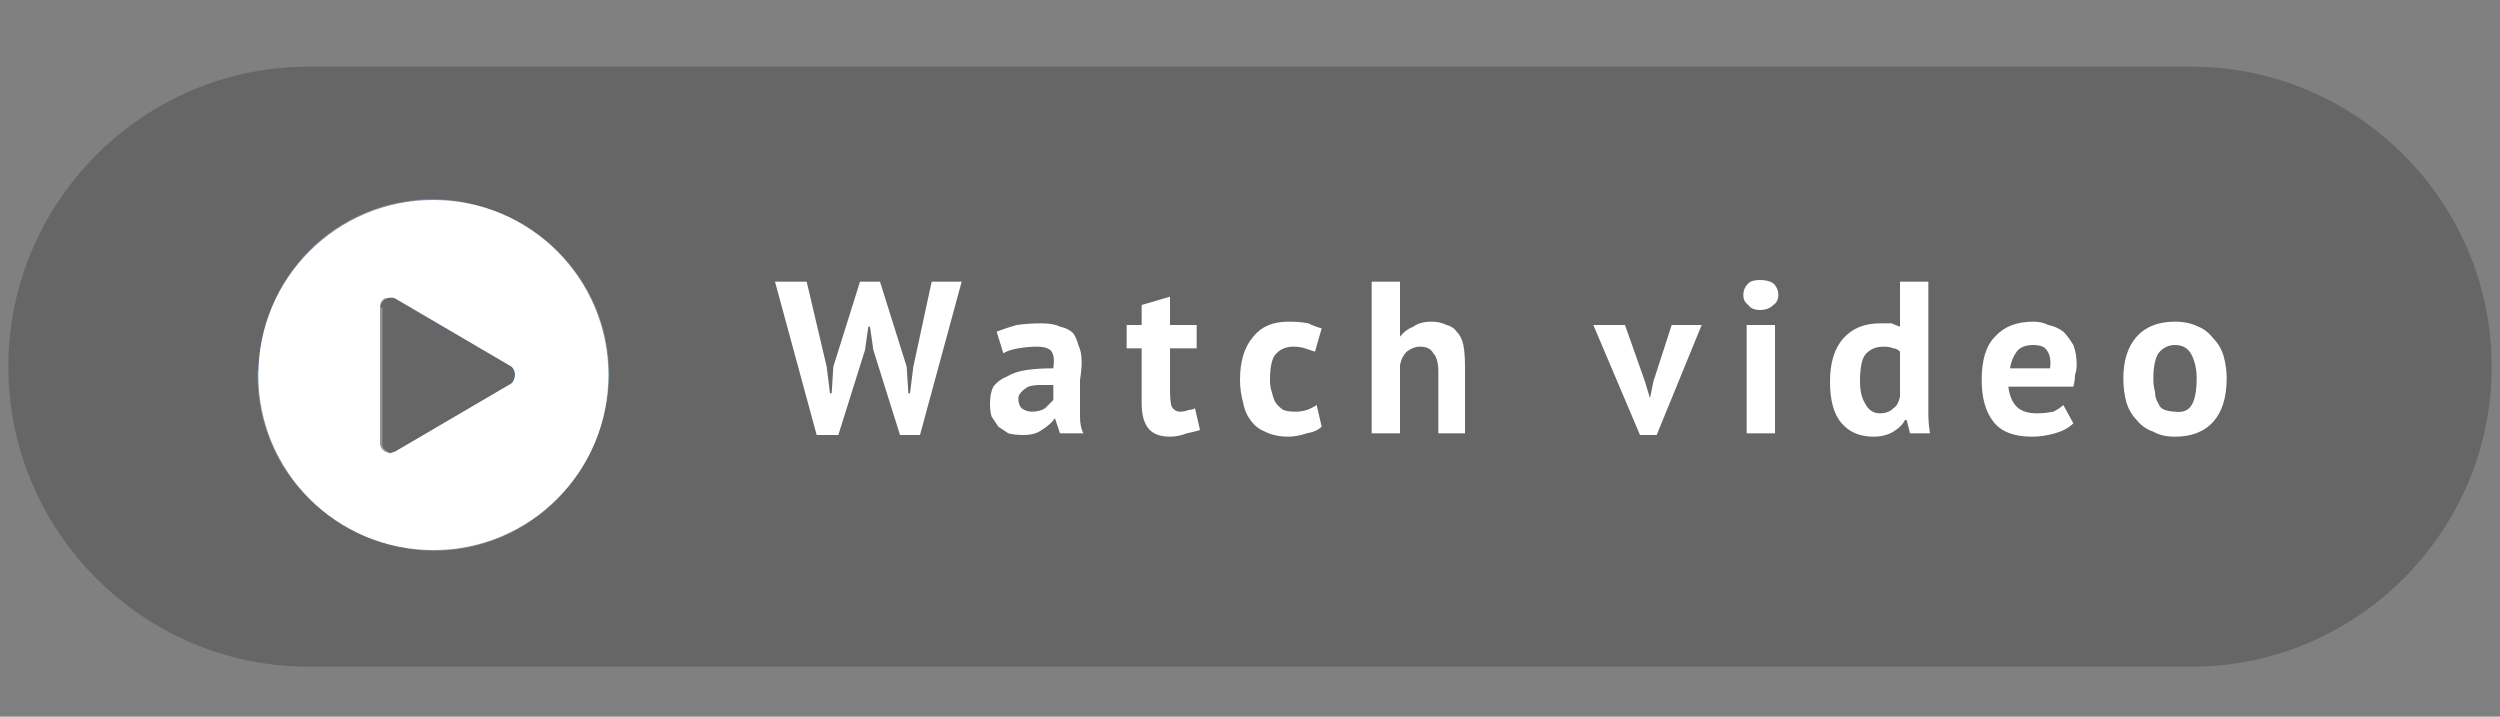 <svg version="1.2" xmlns="http://www.w3.org/2000/svg" viewBox="0 0 150 43" width="150" height="43"><rect x="0" y="0" width="150" height="43" fill="#808080" stroke="none"/><defs><linearGradient id="P" gradientUnits="userSpaceOnUse"/><linearGradient id="g1" x1="40.3" y1="26" x2="18.5" y2="7.4" href="#P"><stop stop-color="#6ce7fc"/><stop offset="1" stop-color="#2444f3"/></linearGradient></defs><style>.a{opacity:.2}.b{fill:#fff}.c{fill:url(#g1)}.d{fill:none;stroke:#fff;stroke-opacity:.3;stroke-width:.5}</style><path class="a" d="m0.5 22c0-9.9 8.1-18 18-18h113c9.9 0 18 8.1 18 18 0 9.9-8.1 18-18 18h-113c-9.9 0-18-8.1-18-18z"/><path fill-rule="evenodd" class="b" d="m49.6 22l0.2 1.6h0.1l0.1-1.6 1.6-5.1h1.2l1.6 5.1 0.1 1.6h0.1l0.2-1.6 1.1-5.1h1.8l-2.5 9.2h-1.2l-1.6-5.1-0.2-1.4h-0.1l-0.2 1.4-1.6 5.1h-1.3l-2.5-9.2h1.9zm10.2-2.1q0.5-0.2 1.2-0.4 0.7-0.1 1.5-0.1 0.7 0 1.1 0.2 0.5 0.1 0.8 0.4 0.2 0.3 0.3 0.7 0.2 0.4 0.2 1 0 0.5-0.1 1.1 0 0.6 0 1.1 0 0.6 0 1.1 0 0.6 0.2 1h-1.4l-0.3-0.9q-0.3 0.4-0.8 0.7-0.4 0.3-1.1 0.3-0.5 0-0.9-0.1-0.3-0.2-0.6-0.4-0.2-0.3-0.4-0.6-0.1-0.3-0.1-0.8 0-0.6 0.2-1 0.3-0.4 0.8-0.6 0.5-0.3 1.2-0.4 0.7-0.1 1.6-0.1 0.1-0.7-0.1-1-0.2-0.3-0.9-0.3-0.5 0-1.1 0.1-0.6 0.1-0.9 0.3zm2.1 4.8q0.5 0 0.8-0.2 0.3-0.3 0.5-0.5v-0.9q-0.4 0-0.8 0-0.4 0-0.7 0.1-0.2 0.1-0.4 0.3-0.2 0.2-0.2 0.4 0 0.4 0.2 0.6 0.3 0.2 0.6 0.2zm5.7-5.2h0.9v-1.2l1.7-0.5v1.7h1.6v1.4h-1.6v2.5q0 0.7 0.1 1 0.2 0.3 0.5 0.3 0.3 0 0.5-0.1 0.2 0 0.4-0.1l0.3 1.3q-0.3 0.1-0.8 0.2-0.5 0.2-1 0.2-0.9 0-1.3-0.5-0.4-0.5-0.4-1.5v-3.3h-0.9zm11.7 6.1q-0.3 0.3-0.9 0.4-0.6 0.2-1.1 0.2-0.8 0-1.4-0.3-0.5-0.2-0.8-0.6-0.4-0.5-0.5-1.1-0.2-0.7-0.2-1.4 0-1.7 0.8-2.6 0.7-0.9 2.1-0.9 0.7 0 1.2 0.1 0.4 0.2 0.8 0.3l-0.4 1.4q-0.3-0.1-0.6-0.2-0.3-0.1-0.7-0.1-0.7 0-1.1 0.5-0.3 0.4-0.3 1.5 0 0.4 0.1 0.7 0.1 0.4 0.2 0.6 0.2 0.3 0.5 0.5 0.3 0.1 0.7 0.1 0.4 0 0.7-0.1 0.3-0.1 0.6-0.3zm7 0.4v-3.7q0-0.8-0.3-1.1-0.2-0.4-0.8-0.4-0.4 0-0.8 0.3-0.3 0.3-0.4 0.8v4.1h-1.7v-9.1h1.7v3.3q0.3-0.4 0.8-0.6 0.4-0.3 1.1-0.3 0.5 0 0.9 0.2 0.4 0.1 0.6 0.4 0.3 0.3 0.4 0.8 0.1 0.5 0.1 1.3v4zm12.4-3.1l0.3 1 0.2-1 1.1-3.4h1.8l-2.7 6.6h-1l-2.8-6.6h1.9zm6.1-3.4h1.7v6.5h-1.7zm-0.2-1.8q0-0.4 0.3-0.7 0.2-0.2 0.7-0.2 0.5 0 0.8 0.2 0.3 0.3 0.3 0.7 0 0.4-0.3 0.6-0.3 0.3-0.8 0.3-0.5 0-0.7-0.3-0.3-0.2-0.3-0.6zm11.1 6q0 0.6 0 1.1 0 0.6 0.1 1.2h-1.2l-0.2-0.8h-0.1q-0.2 0.4-0.7 0.7-0.5 0.3-1.2 0.3-1.2 0-1.9-0.8-0.7-0.8-0.7-2.5 0-1.7 0.8-2.6 0.8-0.9 2.2-0.9 0.4 0 0.7 0 0.2 0.1 0.5 0.2v-2.7h1.7zm-2.9 1.1q0.5 0 0.8-0.3 0.3-0.2 0.4-0.7v-2.7q-0.2-0.2-0.4-0.2-0.2-0.1-0.6-0.1-0.7 0-1.1 0.5-0.3 0.4-0.3 1.6 0 0.8 0.3 1.3 0.3 0.6 0.9 0.6zm11.6 0.6q-0.4 0.4-1.1 0.6-0.7 0.2-1.4 0.2-1.6 0-2.3-0.9-0.7-0.9-0.7-2.5 0-1.8 0.8-2.6 0.8-0.9 2.3-0.9 0.5 0 0.9 0.2 0.5 0.1 0.9 0.4 0.3 0.3 0.6 0.8 0.2 0.5 0.2 1.2 0 0.3-0.1 0.6 0 0.3-0.1 0.7h-3.9q0.1 0.8 0.5 1.2 0.4 0.4 1.2 0.4 0.5 0 1-0.1 0.4-0.2 0.6-0.4zm-2.4-4.7q-0.7 0-1 0.4-0.3 0.4-0.4 1h2.4q0.1-0.7-0.2-1.1-0.2-0.3-0.8-0.3zm5.4 2q0-1.6 0.8-2.5 0.8-0.9 2.3-0.9 0.8 0 1.4 0.3 0.5 0.2 0.9 0.7 0.4 0.4 0.6 1 0.2 0.7 0.2 1.4 0 1.7-0.8 2.6-0.8 0.9-2.3 0.9-0.8 0-1.3-0.3-0.6-0.2-1-0.7-0.4-0.4-0.6-1-0.2-0.7-0.2-1.5zm1.8 0q0 0.5 0.1 0.8 0 0.4 0.2 0.7 0.1 0.3 0.4 0.4 0.3 0.1 0.6 0.1 0.7 0.1 1-0.4 0.3-0.5 0.3-1.6 0-0.8-0.3-1.4-0.3-0.6-1-0.6-0.6 0-1 0.5-0.3 0.5-0.3 1.5z"/><path fill-rule="evenodd" class="c" d="m15.5 22.5c0-5.8 4.7-10.5 10.5-10.5 5.8 0 10.5 4.7 10.5 10.5 0 5.8-4.7 10.5-10.5 10.5-5.8 0-10.5-4.7-10.5-10.5zm8.2 4.6l7-4.1c0.1-0.1 0.2-0.3 0.2-0.5q0-0.3-0.2-0.5l-7-4.1c-0.2-0.1-0.5 0-0.6 0-0.2 0.1-0.3 0.3-0.3 0.5v8.2q0 0.3 0.3 0.5c0.1 0 0.2 0.1 0.3 0.1 0.1 0 0.2-0.1 0.3-0.1z"/><path fill-rule="evenodd" class="b" d="m15.5 22.5c0-5.8 4.7-10.5 10.5-10.5 5.8 0 10.5 4.7 10.5 10.5 0 5.8-4.7 10.5-10.5 10.5-5.8 0-10.5-4.7-10.5-10.5zm8.2 4.6l7-4.1c0.1-0.1 0.2-0.3 0.2-0.5q0-0.3-0.2-0.5l-7-4.1c-0.2-0.1-0.5 0-0.6 0-0.2 0.1-0.3 0.3-0.3 0.5v8.2q0 0.3 0.3 0.5c0.1 0 0.2 0.1 0.3 0.1 0.1 0 0.2-0.1 0.3-0.1z"/><path class="d" d="m15.8 22.5c-0.1-5.7 4.5-10.3 10.2-10.3 5.7 0.1 10.3 4.6 10.3 10.3-0.1 5.7-4.6 10.3-10.3 10.3-5.7-0.1-10.3-4.6-10.3-10.3zm6.8-4.1c0-0.3 0.2-0.6 0.5-0.7q0.1-0.1 0.4-0.1c0.1 0 0.3 0 0.4 0.1l7 4.1c0.2 0.2 0.4 0.4 0.4 0.7 0 0.3-0.2 0.6-0.4 0.7l-7 4.1q-0.1 0.1-0.2 0.1-0.1 0-0.2 0-0.1 0-0.2 0-0.1 0-0.2-0.1c-0.3-0.2-0.4-0.4-0.4-0.7v-7.9h-0.1z"/></svg>